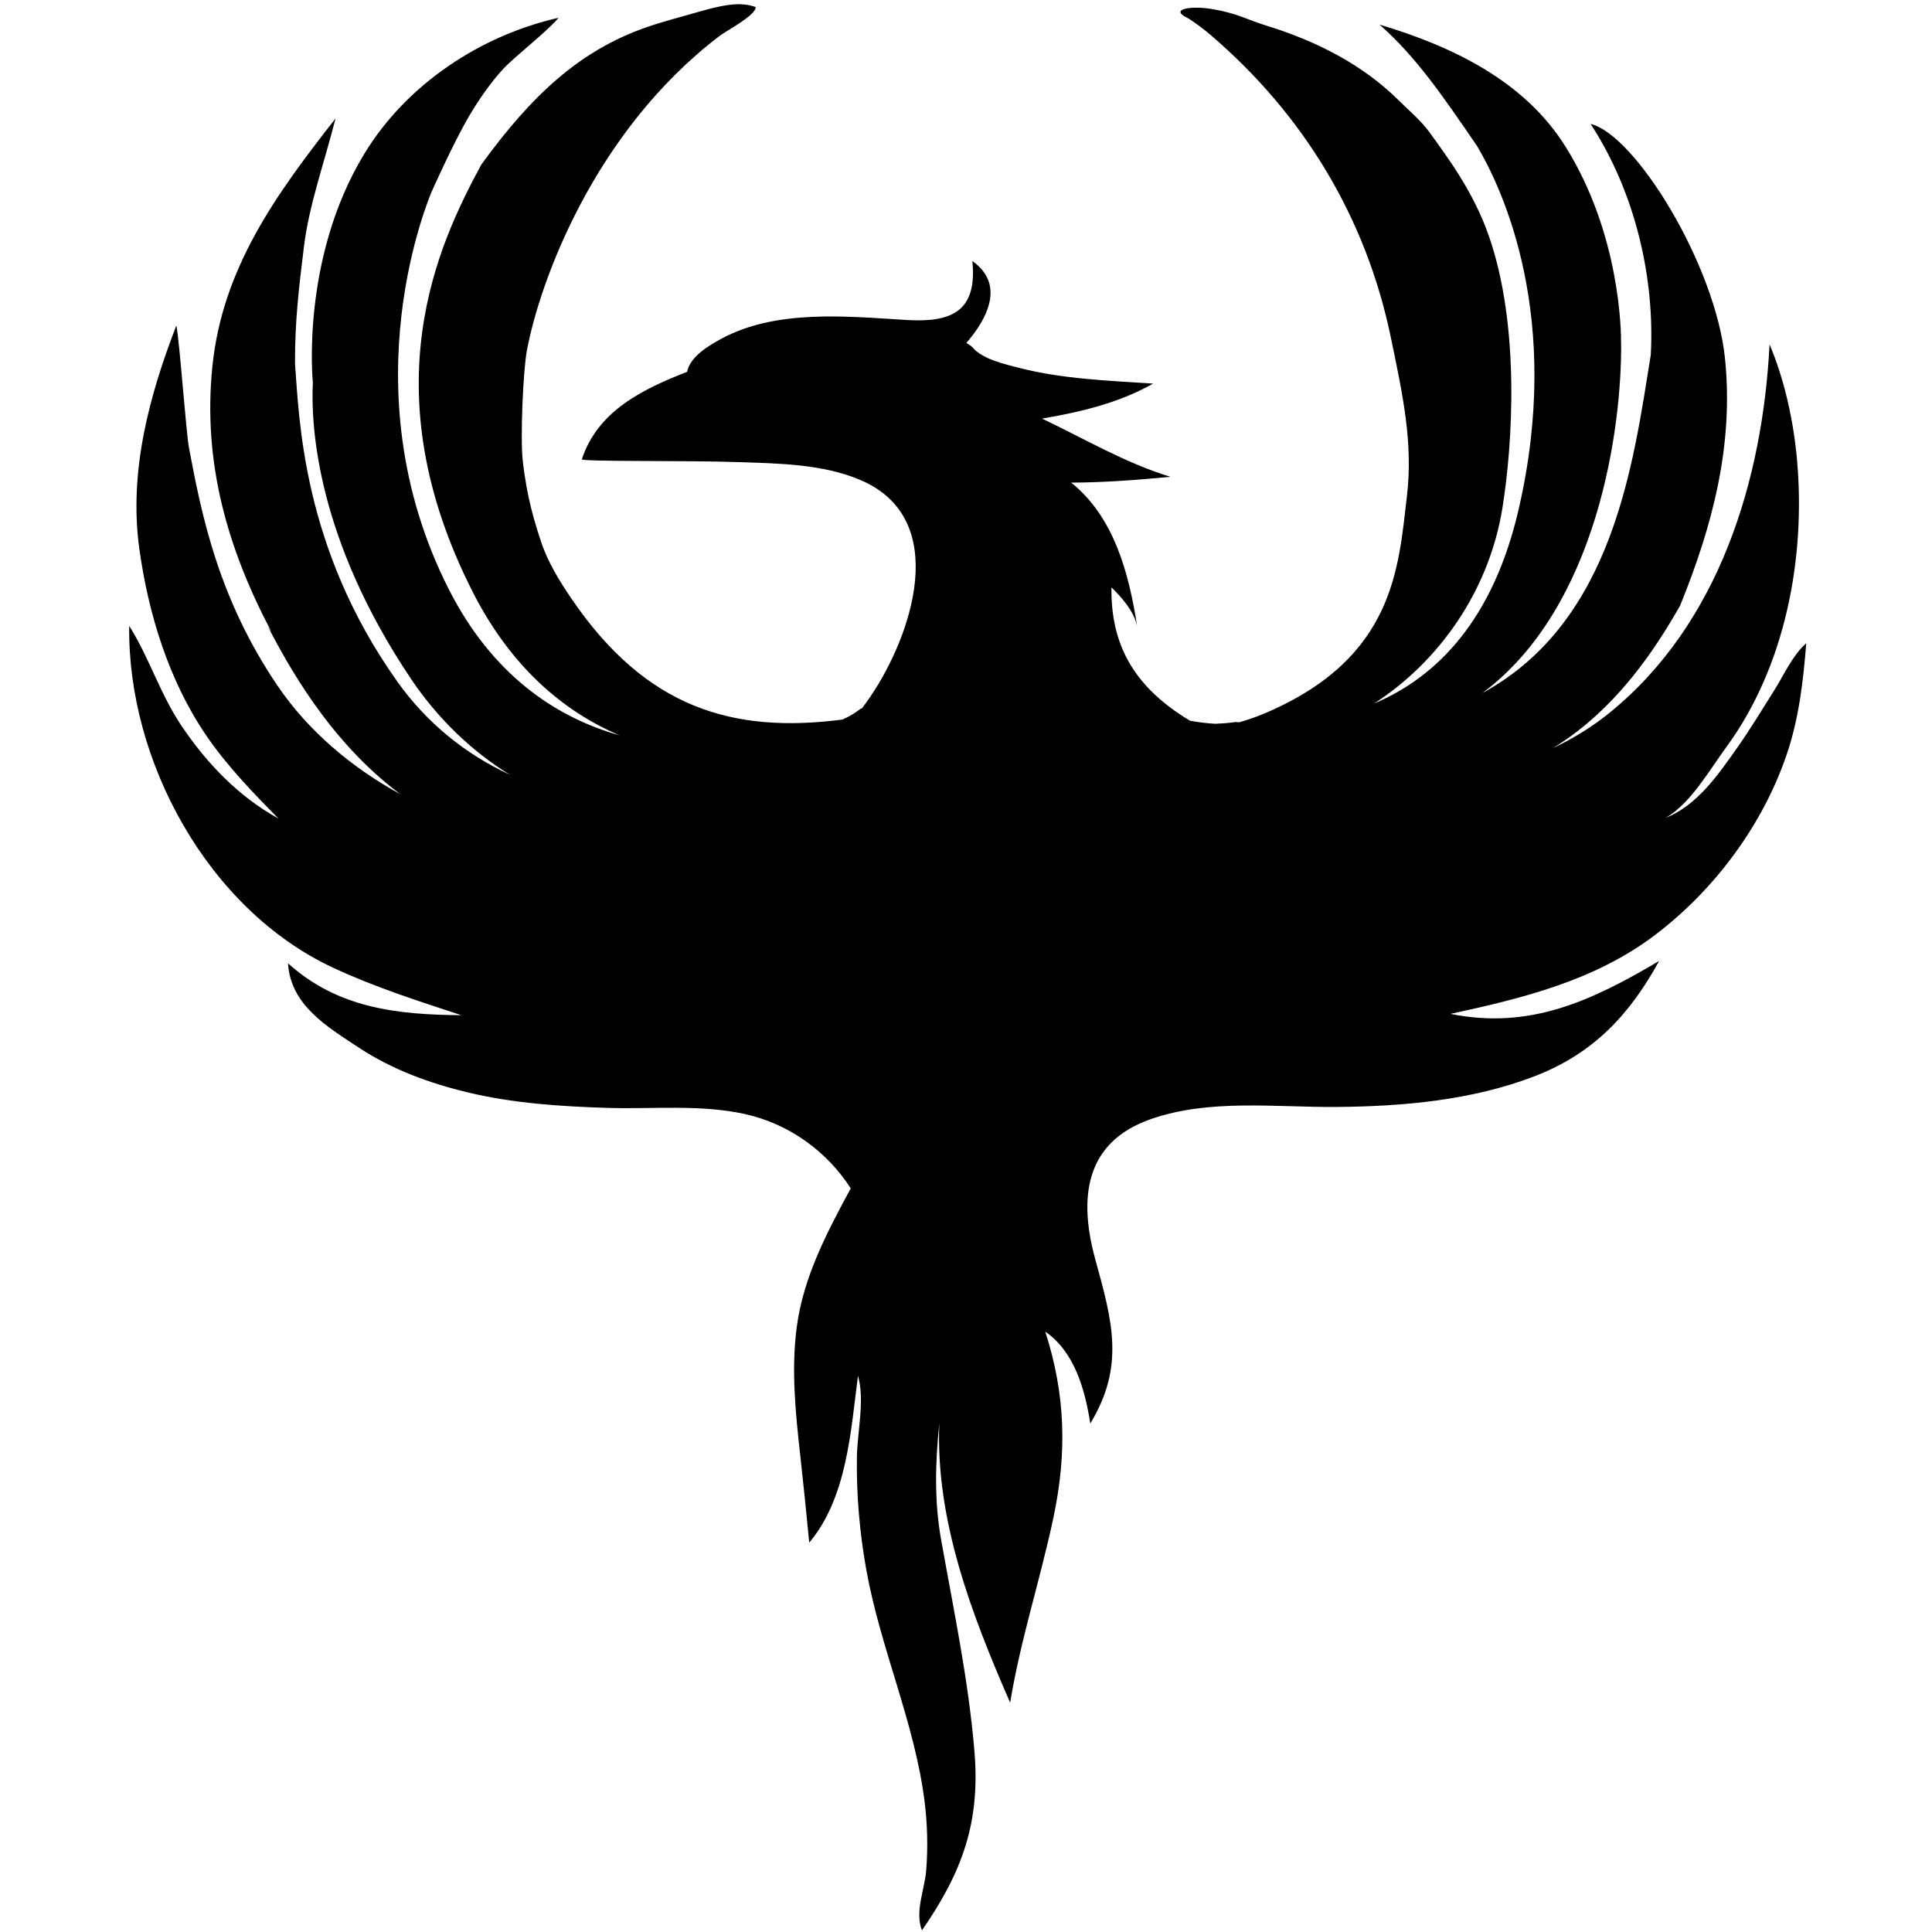 <?xml version="1.0" encoding="UTF-8"?>
<svg width="1200pt" height="1200pt" version="1.1" viewBox="0 0 1200 1200" xmlns="http://www.w3.org/2000/svg">
 <path d="m1111.4 412.75c-3.32 5.394-6.293 11.105-9.254 15.82-7.512 11.965-14.844 24.066-22.973 35.625-11.711 16.652-24.859 35.926-44.504 43.77 15.449-8.965 27.074-29.621 37.504-43.828 36.734-50.051 49.438-117.52 43.988-178.54-2.133-23.812-7.68-49.57-17.051-71.664-4.324 84.23-31.215 173.31-99.133 228.58-10.883 8.859-22.777 16.188-35.371 22.129 40.48-24.754 64.941-64.039 78.891-88.391 20.012-49.164 33.488-99.672 27.922-153.68-5.988-58.121-55.723-138.94-83.457-145.59 27.922 42.84 39.98 96.215 37.352 143.58-10.887 67.125-23.031 165.51-104.54 209.88 71.957-53.562 86.727-165.81 86.117-217.78-0.016 0.332-0.027 0.57-0.035 0.809 0.113-8.18-0.672-68.262-34.496-122.42-25.684-41.125-71-62.465-115.46-75.754 23.215 20.57 39.473 44.738 60.5 75.344 15.648 26.387 53.629 106.47 25.711 226.34-15.574 66.867-49.508 103.05-89.625 119.99 39.961-25.766 71.395-69.586 79.73-121.67 6.359-39.75 10.996-113.08-8.551-169-9.48-27.117-25.27-48.168-36.672-63.988-5.301-7.356-12.418-13.215-18.844-19.609-23.031-22.93-52.164-37.441-82.949-46.902-11.438-3.512-17.609-7.559-33.398-10.191-12.98-2.164-26.316 0-15.789 5.262 3.699 1.852 11.477 7.922 14.469 10.473 58.645 50.004 97.07 114.41 112.33 187.96 7.414 35.777 13.984 65.496 10.047 98.938-5.262 44.738-7.894 100-86.844 134.21-5.727 2.481-11.484 4.527-17.25 6.16-0.707-0.059-1.41-0.098-2.113-0.16-4.246 0.605-8.465 0.93-12.66 1.102-5.375-0.277-10.66-0.934-15.848-1.914-1.223-0.75-2.465-1.48-3.668-2.246-30.633-19.594-45.68-44.465-45.125-80.582 6.551 6.473 13.766 14.594 15.898 23.855-4.988-32.148-14.141-67.5-40.922-88.902 20.613-0.086 41.148-1.645 61.656-3.606-28.035-8.582-53.43-23.625-79.746-36.172 23.852-4.016 47.805-9.715 69.012-21.73-27.617-1.805-56.078-2.816-83.016-9.715-8.27-2.117-23.125-5.391-29.008-12.641-0.945-1.164-2.777-2-4.004-2.879 13.199-15.238 24.098-36.457 3.715-50.883 3.199 31.477-13.168 38.293-40.906 36.602-37.199-2.262-80.98-6.769-115.01 11.68-7.648 4.148-19.43 11.031-21.242 20.52-27.676 10.828-55.445 24.238-65.402 54.352 0.445 1.543 64.918 0.613 97.352 1.723 25.027 0.859 52.496 1.172 75.895 11.211 56.23 24.117 31.832 96.48 5.906 134.57-1.656 2.43-3.367 4.809-5.117 7.152-0.328 0.102-0.633 0.223-0.961 0.32-3.457 2.738-7.152 4.867-11.125 6.648-67.828 8.793-121.89-6.801-168.4-75.105-7.523-11.051-14.801-22.91-18.906-35.473-3.746-11.465-8.723-26.723-11.355-50.406-1.496-13.484 0.133-55.082 2.633-68.422 7.894-42.105 41.449-135.66 119.67-195.21 4.527-3.449 22.438-12.684 22.438-17.949-7.894-2.633-15.789-2.633-34.211 2.633-11.414 3.352-23.008 6.199-34.215 10.141-40.922 14.402-70.586 41.809-101.96 85.02-26.516 48.898-69.707 139.22-5.269 265.79 23.594 46.348 56.363 74.059 91.047 88.785-40.242-11.316-79.277-38.137-105.89-90.422-64.445-126.57-10.43-247.03-11.469-245.73 0.219-0.527 14.145-31.969 24.246-49.004 5.738-9.668 13.355-20.715 21.051-28.949 7.168-7.664 27.391-23.27 34.211-31.578-48.344 10.973-94.25 41.078-120.64 84.453-39.883 65.547-31.988 142.29-31.988 141.86-1.371 27.738 2.633 97.367 60.898 184.21 16.113 24.016 37.379 44.891 61.383 59.562-26.965-12.445-51.223-31.605-69.926-57.926-58.934-82.941-60.809-163.16-63.441-197.37-0.078-26.492 2.316-46.09 5.531-72.465 3.148-25.855 12.285-50.98 19.66-79.801-37.406 47.676-70.277 93.281-76.5 153.93-6.125 59.707 9.391 113.35 36.723 165.04-0.758-1.059-1.48-2.125-2.215-3.188 11.641 21.949 37.133 70.293 82.168 103.91-30.281-16.559-57.18-39.281-76.145-67.23-36.637-53.992-47.121-105.46-55.016-147.56-1.949-10.387-5.828-65.949-7.894-76.316-17.066 44.141-29.586 91.098-23.012 138.65 5.602 40.52 18.309 81.879 41.488 115.91 12.883 18.906 28.855 35.352 44.824 51.633-24.828-13.664-44.574-34.402-60.262-57.754-13.109-19.52-19.957-42.238-32.324-61.848-1.141 83.961 48.949 175.93 126.34 212.19 25.746 12.059 52.988 20.75 79.949 29.625-40.078-0.293-76.863-4.43-107.66-32.238 1.605 26.047 24.312 39.414 44.23 52.535 20.395 13.438 43.672 21.957 67.344 27.641 28.344 6.801 58.004 8.758 87.066 9.641 28.18 0.859 57.391-2.301 85.141 3.812 27.105 5.977 50.816 22.898 65.734 46.18-14.762 27.398-29.438 54.988-33.539 86.258-3.418 26.043-0.844 52.215 2.031 78.164 2.055 18.527 3.977 37.066 5.738 55.625 23.48-27.965 25.777-69.203 30.27-103.66 4.367 15.078-0.414 34.859-0.656 50.18-0.375 23.574 1.672 47.156 5.836 70.352 8.715 48.59 29.906 94.602 36.145 143.5 1.836 14.395 2.184 28.816 1.047 43.285-0.922 11.77-7.219 25.66-2.617 37.117 25.047-36.199 36.32-67.039 32.566-111.43-3.769-44.574-12.898-87.465-20.711-131.36-4.297-24.164-3.566-47.785-1.09-72.094-2.422 60.254 20.203 118.96 43.996 173.48 6.402-38.957 18.637-76.148 26.824-114.66 8.57-40.316 7.625-76.52-5.012-115.8 18.324 12.738 24.641 36.02 27.98 57.07 21.617-35.645 13.652-63.633 3.121-101.84-10.383-37.68-6.902-72.672 34.23-87.133 36.516-12.836 77.668-7.328 115.59-7.629 41.328-0.328 84.062-4.113 122.94-19.051 36.367-13.977 59.074-38.086 77.406-71.617-41.734 24.68-80.223 42.855-129.59 32.859 45.027-9.719 89.738-20.707 127.12-49.043 36.926-27.992 66.914-68.309 81.801-112.28 7.559-22.328 10.215-45.5 12.066-68.883-3.981 3.414-7.387 8.176-10.484 13.215z"/>
</svg>
